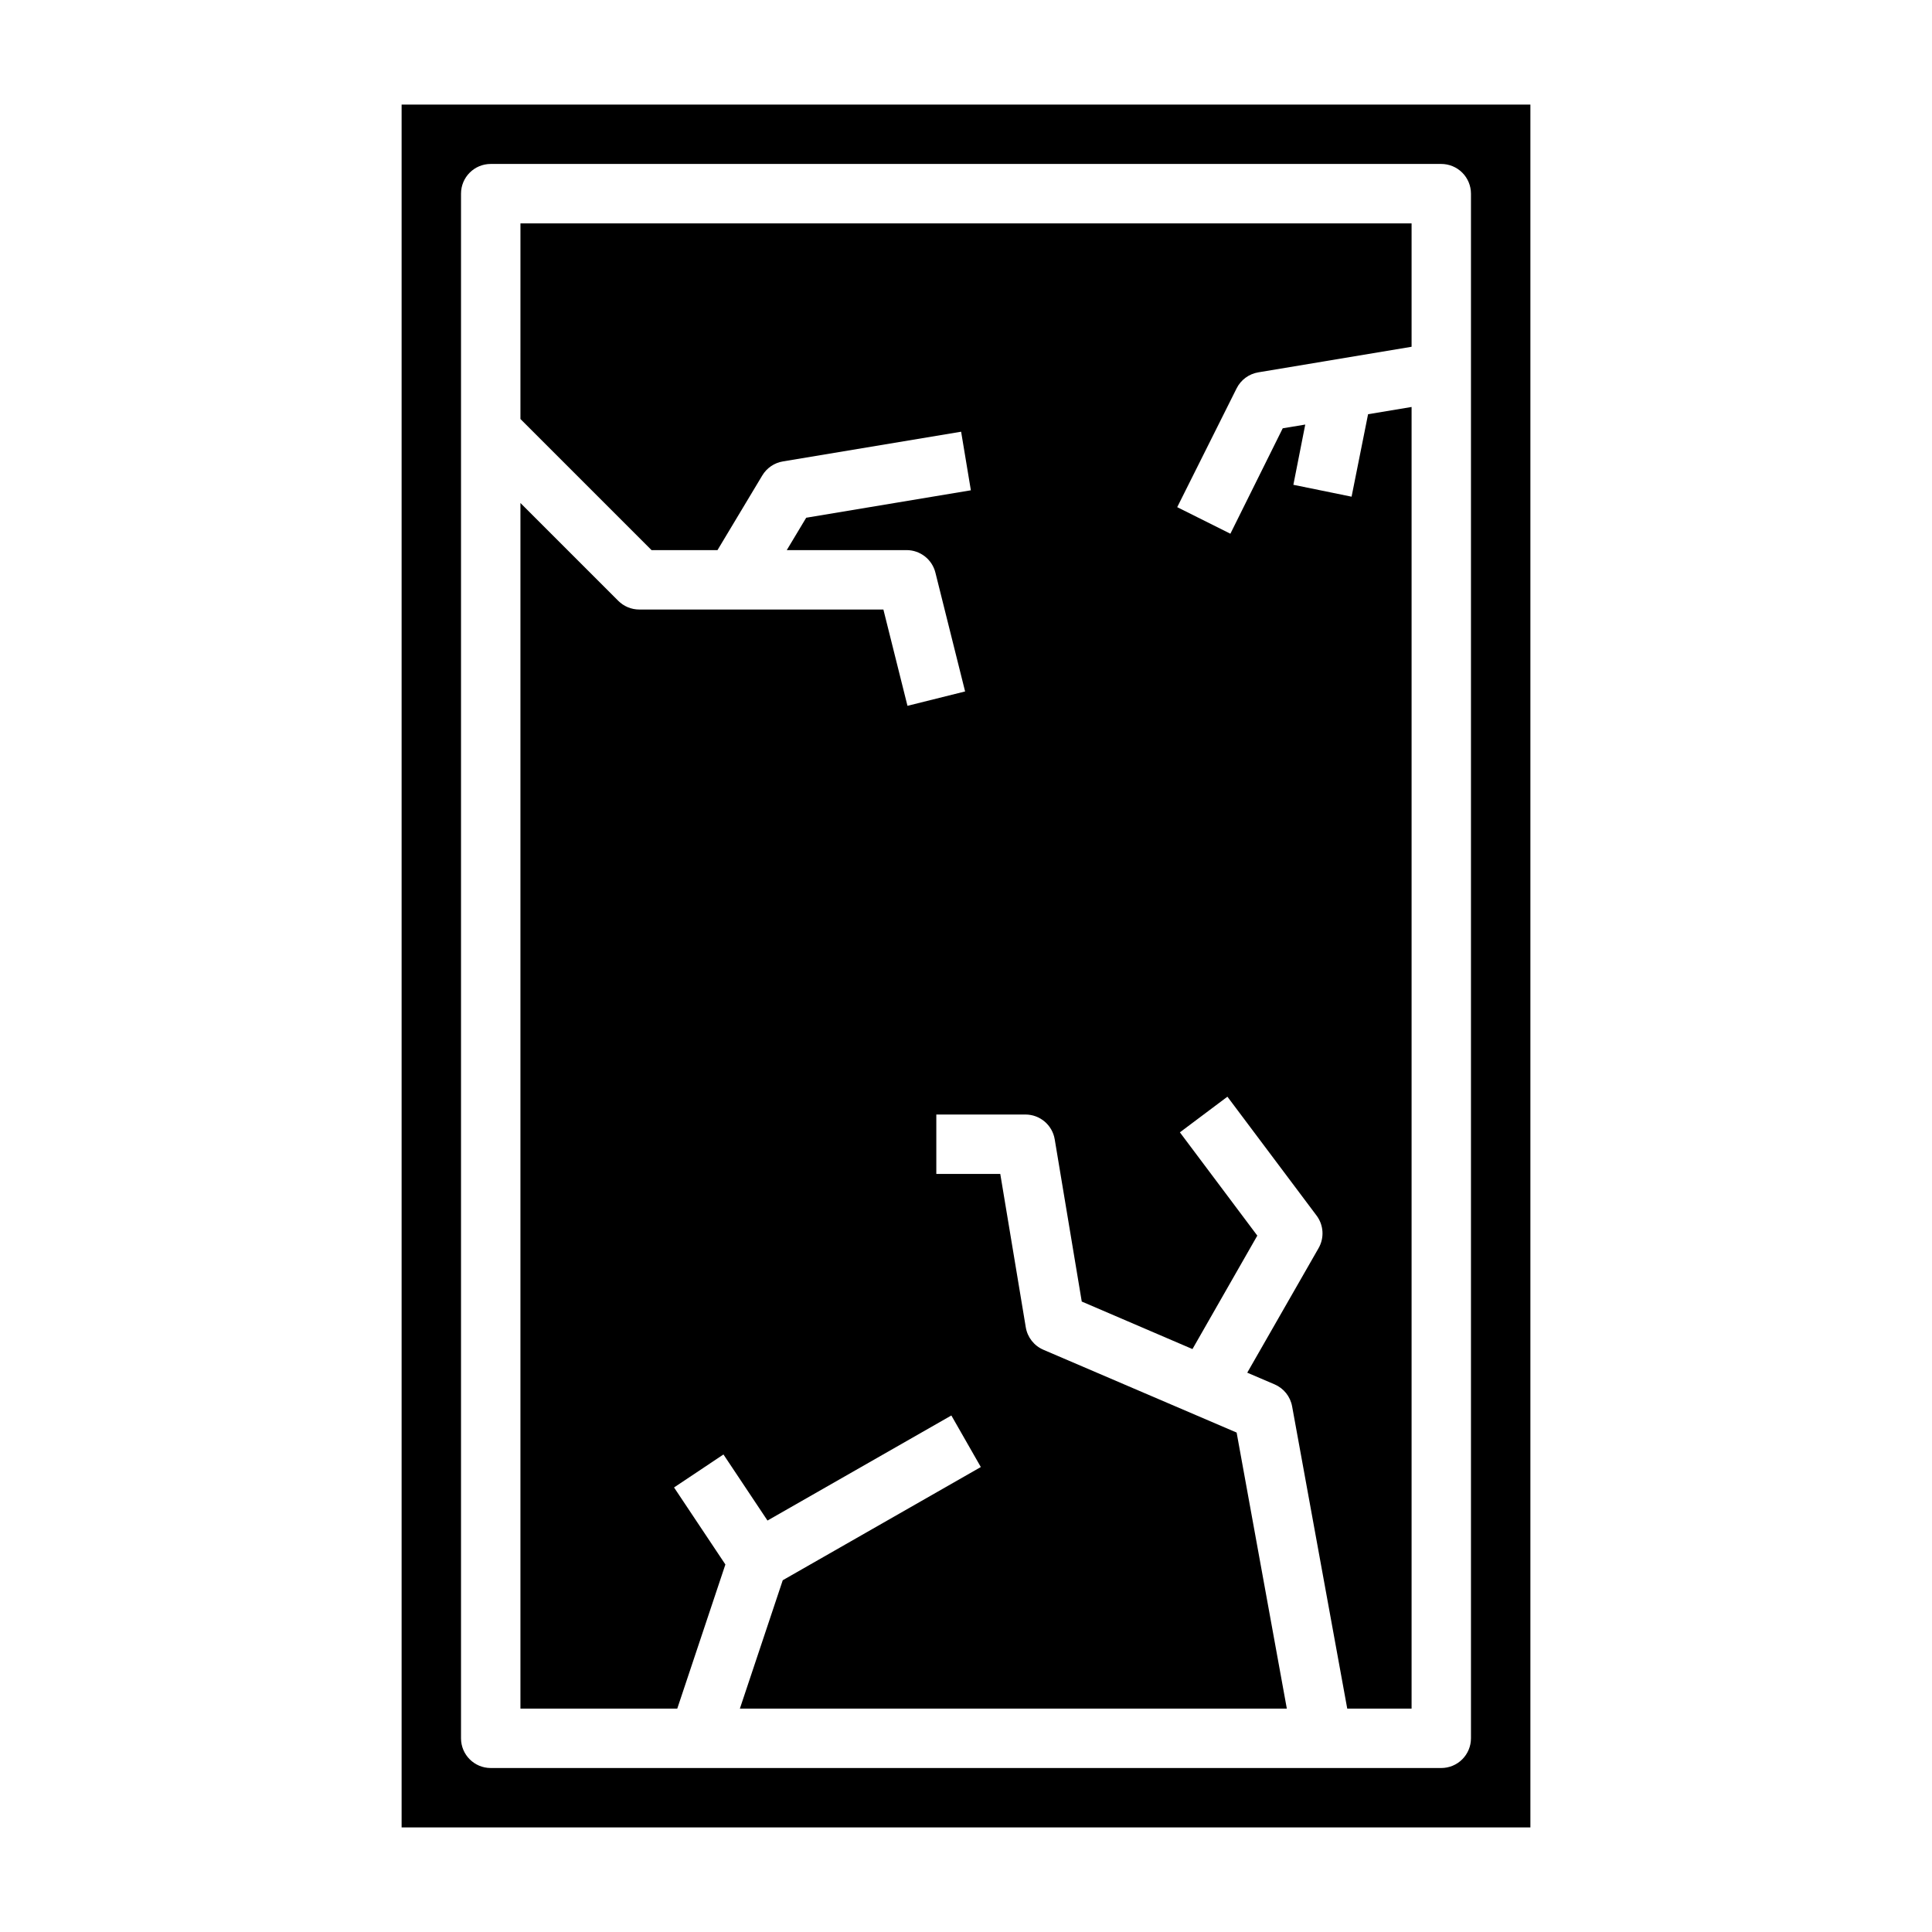 <?xml version="1.0" encoding="UTF-8"?>
<!-- Uploaded to: ICON Repo, www.svgrepo.com, Generator: ICON Repo Mixer Tools -->
<svg fill="#000000" width="800px" height="800px" version="1.1" viewBox="144 144 512 512" xmlns="http://www.w3.org/2000/svg">
 <g>
  <path d="m250.43 171.71v456.58h299.14v-456.58zm283.39 432.96c0 2.086-0.832 4.09-2.309 5.566-1.477 1.477-3.477 2.305-5.566 2.305h-251.9c-4.348 0-7.871-3.523-7.871-7.871v-409.35c0-4.348 3.523-7.871 7.871-7.871h251.9c2.09 0 4.09 0.832 5.566 2.305 1.477 1.477 2.309 3.481 2.309 5.566z"/>
  <path d="m281.92 255.04 34.746 34.746h17.477l11.879-19.797c1.188-1.977 3.184-3.332 5.457-3.707l47.23-7.871 2.582 15.523-43.641 7.273-5.148 8.578h31.754c3.613 0.004 6.762 2.461 7.637 5.969l7.871 31.488-15.273 3.809-6.383-25.52h-64.699c-2.086 0-4.09-0.832-5.566-2.309l-25.922-25.922v319.5h41.562l12.754-38.195-13.609-20.414 13.098-8.738 11.668 17.508 48.727-27.844 7.809 13.664-52.492 30-11.363 34.02h144.95l-13.305-73.156-51.215-21.945v-0.004c-2.465-1.055-4.219-3.297-4.66-5.941l-6.762-40.652h-16.949v-15.742h23.617c3.848 0 7.133 2.785 7.762 6.582l7.164 42.98 29.34 12.594 17.184-30.062-20.516-27.371 12.594-9.445 23.617 31.488c1.898 2.516 2.109 5.926 0.535 8.656l-18.895 32.992 7.25 3.102h0.004c2.426 1.043 4.164 3.231 4.637 5.828l14.609 80.098h17.051v-344.95l-11.531 1.922-4.371 21.852-15.426-3.148 3.148-15.965-5.969 0.992-13.871 27.938-14.09-7.039 15.742-31.488c1.129-2.254 3.269-3.832 5.758-4.242l40.609-6.777v-32.691h-236.16z"/>
 </g>
</svg>